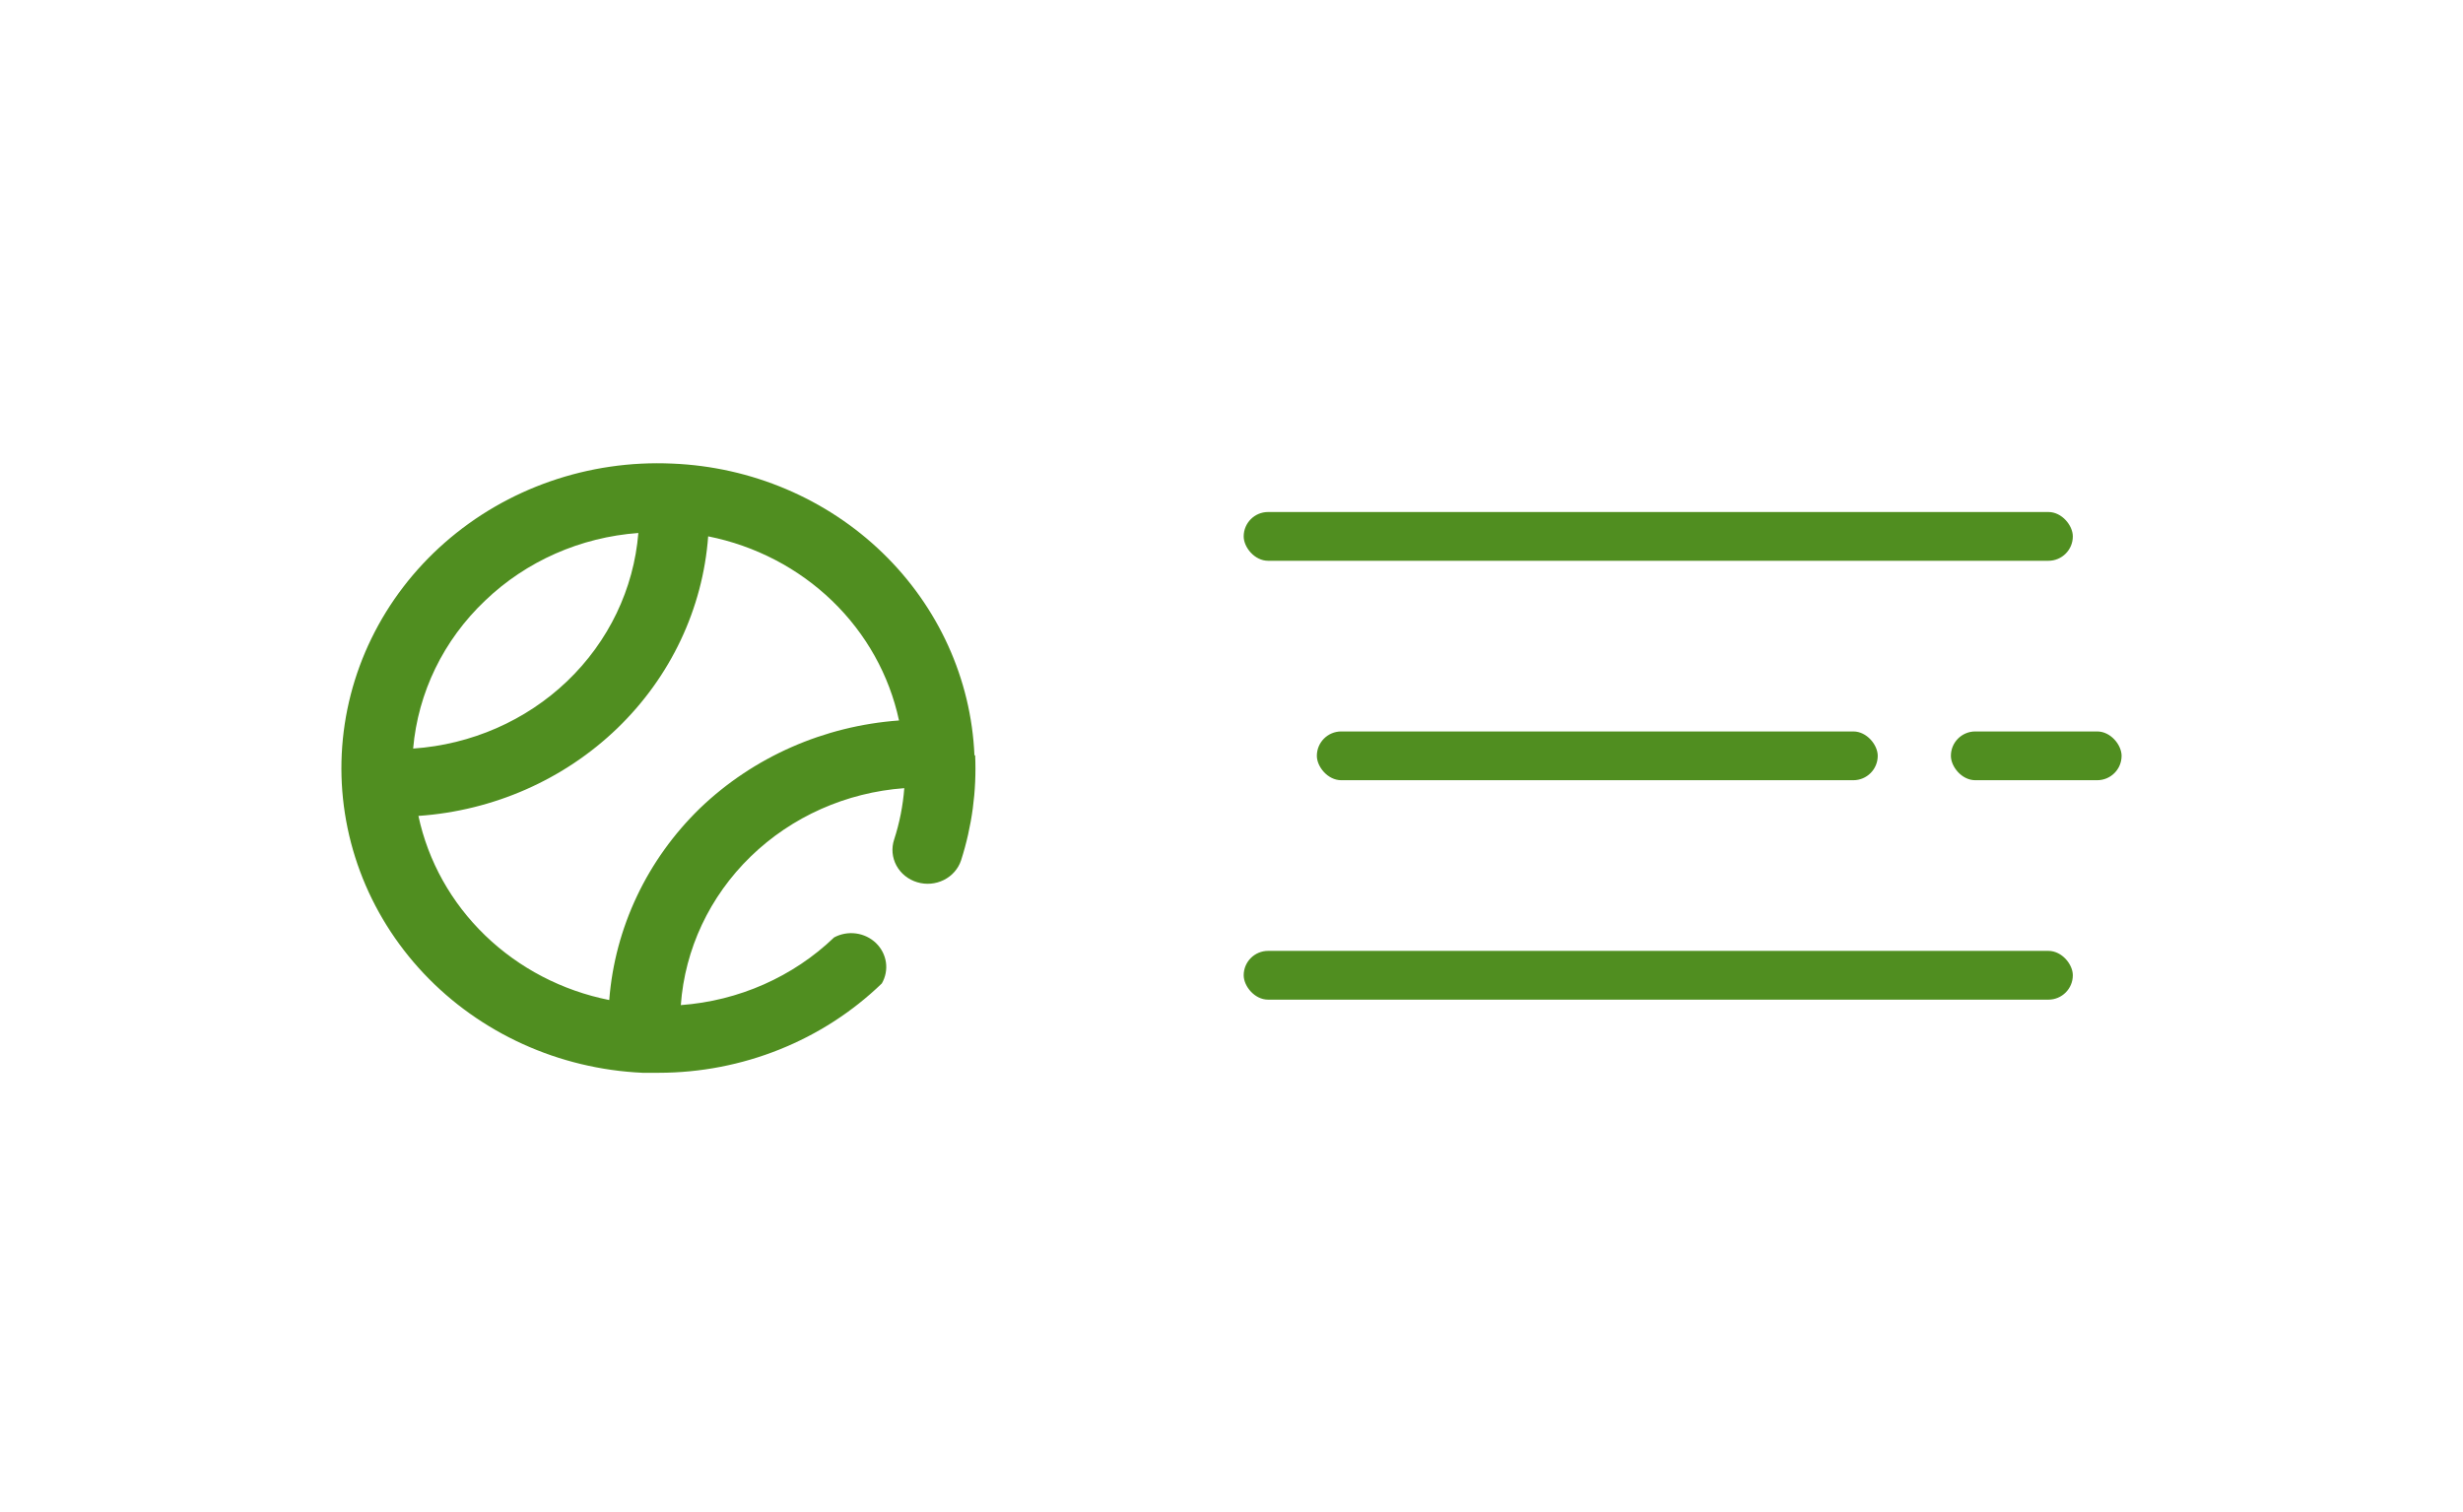 <svg width="101" height="62" viewBox="0 0 101 62" fill="none" xmlns="http://www.w3.org/2000/svg">
<path d="M39.959 30.98C39.825 27.85 38.477 24.883 36.183 22.667C33.889 20.451 30.816 19.147 27.573 19.014C24.139 18.858 20.782 20.024 18.239 22.256C16.98 23.361 15.959 24.695 15.234 26.181C14.509 27.667 14.095 29.276 14.014 30.917C13.934 32.558 14.19 34.197 14.766 35.743C15.342 37.288 16.229 38.709 17.374 39.924C19.688 42.377 22.916 43.843 26.35 44H26.48H27.012C30.445 43.997 33.735 42.679 36.161 40.335C36.313 40.072 36.372 39.767 36.329 39.468C36.285 39.17 36.142 38.892 35.921 38.679C35.7 38.466 35.413 38.328 35.103 38.286C34.793 38.244 34.478 38.301 34.205 38.447C32.519 40.066 30.29 41.05 27.918 41.224C28.084 38.926 29.101 36.763 30.784 35.129C32.466 33.495 34.702 32.5 37.082 32.326C37.028 33.042 36.888 33.751 36.665 34.436C36.607 34.611 36.586 34.795 36.602 34.978C36.619 35.161 36.673 35.339 36.761 35.502C36.849 35.664 36.97 35.809 37.117 35.926C37.263 36.043 37.432 36.131 37.614 36.185C37.977 36.294 38.369 36.26 38.706 36.091C39.043 35.922 39.297 35.632 39.412 35.283C39.858 33.891 40.053 32.435 39.988 30.98H39.959ZM19.891 24.636C21.577 23.017 23.806 22.033 26.177 21.86C25.991 24.156 24.956 26.312 23.261 27.935C21.566 29.558 19.324 30.539 16.942 30.702C17.141 28.404 18.187 26.252 19.891 24.636V24.636ZM28.709 33.145C26.535 35.257 25.214 38.047 24.983 41.016C23.057 40.632 21.29 39.712 19.899 38.37C18.508 37.028 17.555 35.323 17.158 33.464C20.236 33.252 23.132 31.975 25.315 29.869C27.497 27.763 28.82 24.969 29.04 21.998C30.966 22.382 32.734 23.302 34.125 24.644C35.515 25.986 36.468 27.691 36.866 29.55C33.79 29.772 30.898 31.047 28.709 33.145V33.145Z" fill="#508E20"/>
<rect x="51" y="21" width="34" height="2" rx="1" fill="#508E20"/>
<rect x="54" y="30" width="23" height="2" rx="1" fill="#508E20"/>
<rect x="80" y="30" width="7" height="2" rx="1" fill="#508E20"/>
<rect x="51" y="39" width="34" height="2" rx="1" fill="#508E20"/>
</svg>
